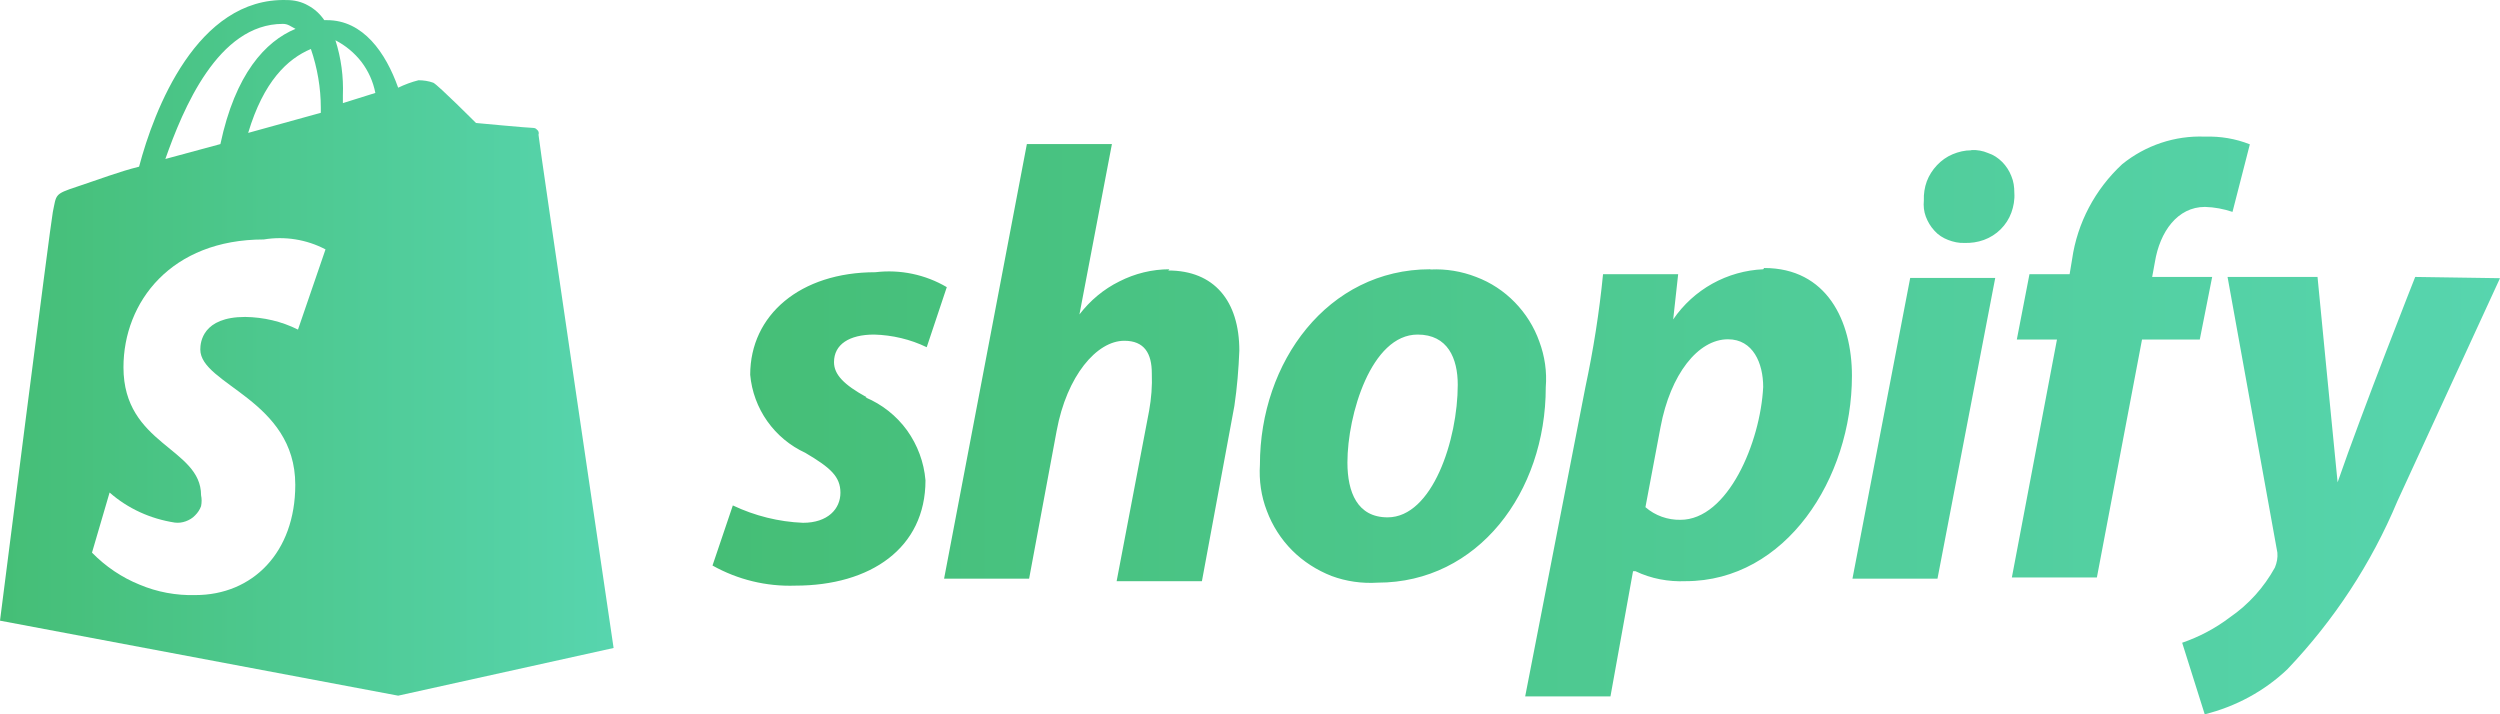 <svg width="98" height="28" viewBox="0 0 98 28" fill="none" xmlns="http://www.w3.org/2000/svg">
<path d="M21.118 5.259V5.21C21.118 5.162 21.089 5.113 21.05 5.084C21.03 5.064 21.011 5.045 20.992 5.035C20.962 5.025 20.943 5.015 20.914 5.015C20.72 5.015 18.659 4.821 18.659 4.821C18.659 4.821 17.192 3.351 16.988 3.244C16.803 3.176 16.599 3.146 16.405 3.146C16.133 3.214 15.87 3.312 15.608 3.438C15.122 2.066 14.237 0.79 12.819 0.79H12.712C12.546 0.547 12.333 0.352 12.08 0.216C11.827 0.07 11.536 0.002 11.244 0.002C7.716 -0.105 6.035 4.324 5.452 6.534C4.665 6.729 3.887 7.031 3.003 7.323C2.119 7.615 2.216 7.624 2.07 8.316C1.973 8.802 0 24.33 0 24.33L15.608 27.27L24.053 25.401C24.053 25.401 21.108 5.463 21.108 5.269L21.118 5.259ZM12.187 1.92C12.44 2.66 12.576 3.448 12.576 4.227V4.422L9.728 5.21C10.331 3.195 11.264 2.309 12.187 1.92ZM11.089 0.936C11.293 0.936 11.39 1.034 11.584 1.131C10.408 1.618 9.223 2.893 8.64 5.648L6.482 6.232C7.172 4.276 8.542 0.936 11.089 0.936ZM11.681 12.92C11.04 12.599 10.331 12.434 9.611 12.424C7.94 12.424 7.852 13.417 7.852 13.699C7.852 15.082 11.575 15.666 11.575 19.005C11.575 21.653 9.903 23.327 7.658 23.327C6.91 23.347 6.161 23.21 5.471 22.918C4.772 22.636 4.14 22.208 3.606 21.663L4.296 19.307C5.015 19.939 5.899 20.338 6.851 20.485C6.997 20.504 7.143 20.485 7.279 20.436C7.415 20.387 7.551 20.309 7.648 20.202C7.755 20.095 7.833 19.978 7.882 19.842C7.911 19.696 7.911 19.55 7.882 19.414C7.882 17.544 4.84 17.447 4.84 14.4C4.84 11.84 6.706 9.387 10.34 9.387C11.166 9.25 12.022 9.387 12.76 9.776L11.681 12.92ZM13.441 4.042V3.74C13.47 3.01 13.373 2.28 13.149 1.579C13.547 1.783 13.897 2.075 14.169 2.426C14.441 2.786 14.626 3.195 14.714 3.643L13.441 4.042Z" fill="url(#paint0_linear_33_3904)"/>
<path d="M33.966 15.568C33.081 15.082 32.693 14.682 32.693 14.196C32.693 13.504 33.285 13.115 34.267 13.115C34.976 13.134 35.686 13.3 36.327 13.611L37.114 11.256C36.269 10.759 35.287 10.555 34.316 10.671C31.371 10.671 29.408 12.346 29.408 14.692C29.466 15.344 29.699 15.977 30.078 16.512C30.457 17.048 30.972 17.476 31.565 17.749C32.556 18.333 32.945 18.683 32.945 19.316C32.945 19.949 32.45 20.494 31.478 20.494C30.525 20.455 29.592 20.222 28.727 19.813L27.93 22.169C28.922 22.724 30.039 22.996 31.177 22.957C34.121 22.957 36.279 21.487 36.279 18.829C36.22 18.119 35.968 17.447 35.559 16.873C35.142 16.298 34.578 15.851 33.927 15.578H33.966V15.568ZM45.851 10.555C45.161 10.555 44.491 10.72 43.878 11.032C43.266 11.334 42.732 11.781 42.314 12.326L43.587 5.648H40.253L37.008 22.685H40.341L41.42 16.892C41.818 14.731 42.994 13.358 44.073 13.358C44.86 13.358 45.151 13.855 45.151 14.634C45.171 15.13 45.132 15.617 45.045 16.104L43.772 22.782H47.115L48.388 15.909C48.495 15.189 48.553 14.468 48.582 13.748C48.582 11.791 47.591 10.603 45.793 10.603L45.842 10.555H45.851ZM54.394 20.28C53.208 20.28 52.819 19.297 52.819 18.128C52.819 16.259 53.752 13.115 55.57 13.115C56.755 13.115 57.144 14.05 57.144 15.082C57.144 17.233 56.153 20.28 54.394 20.28ZM56.065 10.555C52.042 10.555 49.389 14.196 49.389 18.216C49.35 18.829 49.437 19.453 49.661 20.027C49.875 20.601 50.215 21.137 50.652 21.575C51.089 22.013 51.624 22.354 52.197 22.578C52.771 22.792 53.393 22.879 54.005 22.84C57.931 22.84 60.594 19.306 60.594 15.179C60.643 14.566 60.555 13.962 60.341 13.388C60.137 12.813 59.807 12.287 59.379 11.849C58.952 11.411 58.437 11.071 57.863 10.856C57.29 10.633 56.687 10.535 56.075 10.564L56.065 10.555ZM65.881 20.377C65.375 20.387 64.88 20.212 64.501 19.881L65.094 16.736C65.482 14.673 66.561 13.3 67.737 13.3C68.719 13.3 69.117 14.235 69.117 15.169C69.01 17.33 67.737 20.377 65.871 20.377H65.881ZM69.127 10.555C68.427 10.584 67.737 10.779 67.125 11.119C66.513 11.46 65.988 11.937 65.589 12.521L65.784 10.749H62.839C62.693 12.239 62.46 13.709 62.149 15.169L59.787 27.299H63.13L64.015 22.392H64.112C64.724 22.685 65.405 22.811 66.075 22.782C70.001 22.782 72.596 18.761 72.596 14.731C72.596 12.57 71.605 10.506 69.156 10.506L69.117 10.555H69.127ZM77.271 5.892C77.018 5.892 76.775 5.95 76.542 6.047C76.309 6.145 76.105 6.291 75.93 6.476C75.755 6.661 75.619 6.875 75.531 7.108C75.444 7.342 75.405 7.605 75.415 7.858C75.395 8.072 75.415 8.286 75.492 8.491C75.57 8.695 75.677 8.88 75.832 9.046C75.978 9.211 76.163 9.328 76.367 9.406C76.571 9.484 76.785 9.532 76.999 9.523C77.261 9.532 77.523 9.494 77.766 9.406C78.009 9.318 78.243 9.172 78.427 8.987C78.612 8.802 78.758 8.578 78.845 8.335C78.933 8.092 78.981 7.829 78.962 7.556C78.962 7.332 78.933 7.108 78.845 6.904C78.767 6.7 78.641 6.505 78.486 6.349C78.33 6.193 78.145 6.067 77.931 5.999C77.728 5.911 77.504 5.872 77.28 5.882L77.271 5.892ZM72.616 22.685H75.949L78.213 10.895H74.88L72.616 22.685ZM86.717 10.856H84.365L84.472 10.272C84.666 9.085 85.356 8.111 86.435 8.111C86.804 8.121 87.164 8.189 87.514 8.306L88.194 5.658C87.63 5.434 87.038 5.337 86.435 5.356C85.259 5.307 84.103 5.697 83.189 6.437C82.13 7.42 81.43 8.734 81.226 10.165L81.129 10.749H79.555L79.059 13.31H80.633L78.865 22.636H82.198L83.967 13.31H86.231L86.717 10.856ZM94.676 10.856C94.676 10.856 92.616 16.065 91.634 18.907C91.537 17.973 90.847 10.856 90.847 10.856H87.32L89.273 21.662C89.292 21.867 89.253 22.061 89.176 22.247C88.748 23.025 88.145 23.697 87.407 24.203C86.843 24.632 86.212 24.963 85.541 25.196L86.425 28C87.64 27.698 88.758 27.095 89.662 26.238C91.489 24.32 92.956 22.091 93.977 19.647L98 10.905L94.667 10.856H94.676Z" fill="url(#paint1_linear_33_3904)"/>
<defs>
<linearGradient id="paint0_linear_33_3904" x1="0" y1="13.729" x2="24.053" y2="13.729" gradientUnits="userSpaceOnUse">
<stop stop-color="#45BE76"/>
<stop offset="1" stop-color="#57D5AE"/>
</linearGradient>
<linearGradient id="paint1_linear_33_3904" x1="27.93" y1="16.754" x2="98" y2="16.754" gradientUnits="userSpaceOnUse">
<stop stop-color="#45BE76"/>
<stop offset="1" stop-color="#57D5AE"/>
</linearGradient>
</defs>
</svg>
